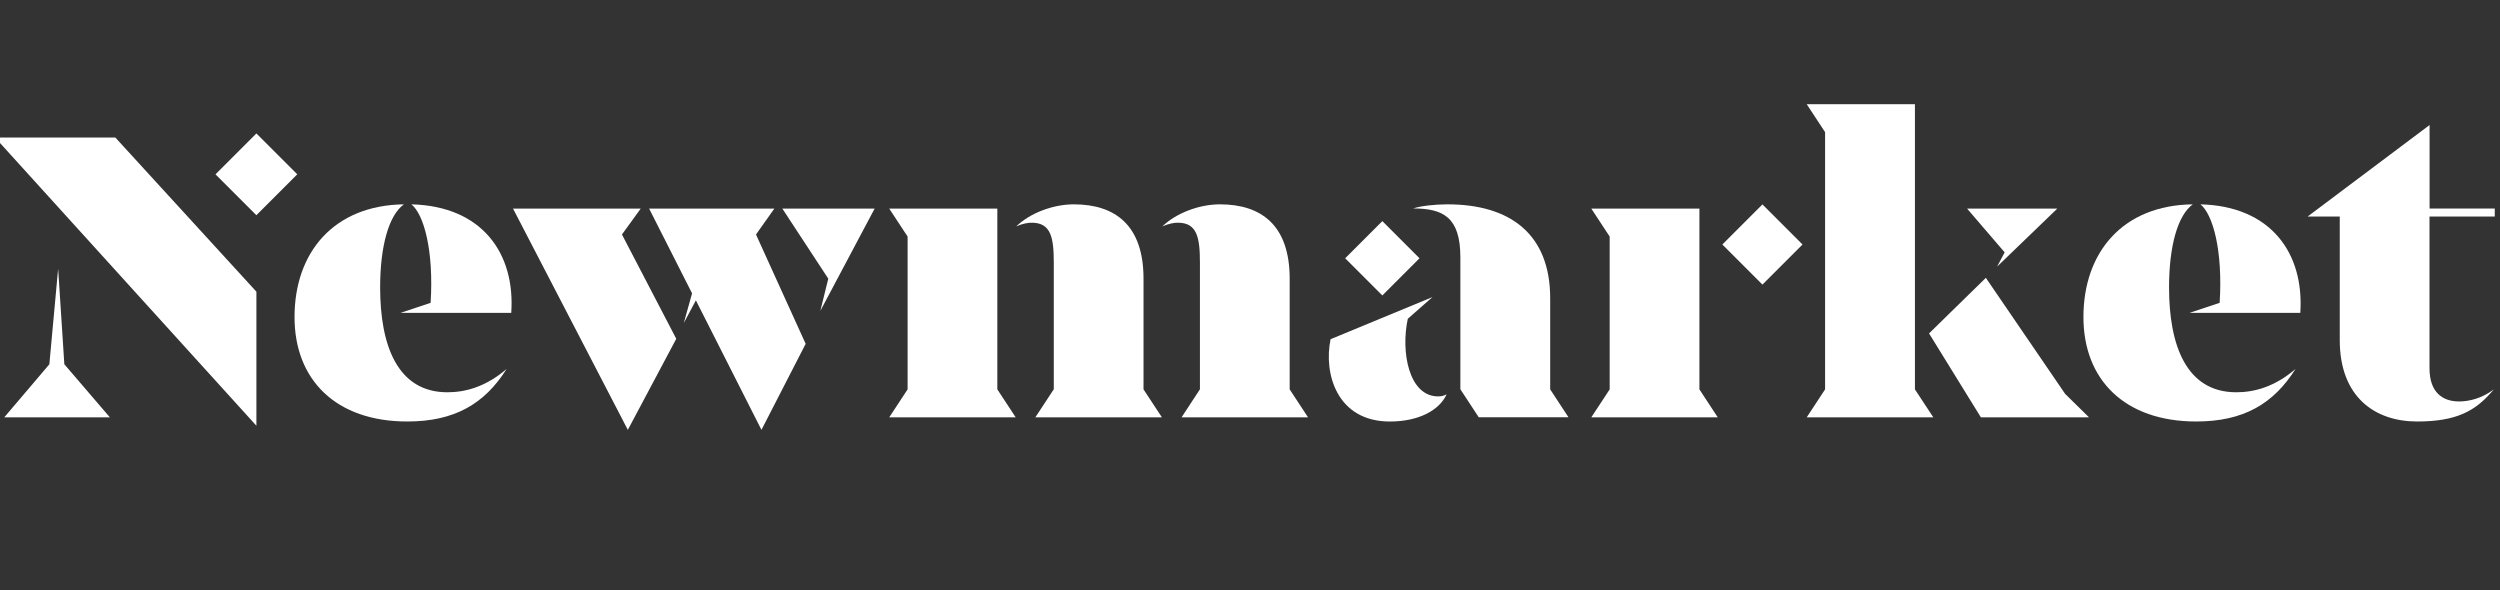 <svg width="144" height="34" viewBox="0 0 144 34" fill="none" xmlns="http://www.w3.org/2000/svg">
<rect x="0" y="0" width="144" height="34" fill="#333333" stroke="none"/>
<g clip-path="url(#clip0_3_2183)">
<path d="M51.219 24.04H58.505L57.446 22.428V12.014H51.219L52.278 13.626V22.428L51.219 24.04Z" fill="#FFFFFF"/>
<path d="M68.058 24.04H75.344L74.285 22.428V16.052C74.285 12.995 72.673 11.77 70.27 11.77C69.069 11.77 67.742 12.275 66.951 13.042C67.314 12.876 67.647 12.828 67.843 12.828C68.95 12.828 69.116 13.673 69.116 15.136V22.422L68.058 24.04Z" fill="#FFFFFF"/>
<path d="M59.634 24.04H66.926L65.867 22.428V16.052C65.867 12.995 64.255 11.77 61.852 11.77C60.651 11.77 59.324 12.275 58.533 13.042C58.896 12.876 59.229 12.828 59.425 12.828C60.532 12.828 60.698 13.673 60.698 15.136V22.422L59.634 24.04Z" fill="#FFFFFF"/>
<path d="M50.38 12.014H45.062L47.709 16.052L47.251 17.908L50.38 12.014Z" fill="#FFFFFF"/>
<path d="M44.603 12.014H37.389L39.863 16.897L39.387 18.604L40.083 17.301L43.86 24.76L46.406 19.805L43.545 13.507L44.603 12.014Z" fill="#FFFFFF"/>
<path d="M36.906 12.014H29.549L36.163 24.76L38.953 19.514L35.824 13.507L36.906 12.014Z" fill="#FFFFFF"/>
<path d="M23.697 11.77C24.416 12.347 24.994 14.44 24.803 17.444L23.072 18.021H29.448C29.686 14.589 27.765 11.871 23.697 11.77Z" fill="#FFFFFF"/>
<path d="M21.896 16.558C21.896 14.155 22.401 12.394 23.264 11.77C19.249 11.823 16.965 14.511 16.965 18.265C16.965 21.875 19.344 24.278 23.46 24.278C26.178 24.278 27.909 23.267 29.182 21.251C27.98 22.285 26.803 22.595 25.768 22.595C22.883 22.595 21.896 19.877 21.896 16.558Z" fill="#FFFFFF"/>
<path d="M3.349 15.475L2.843 20.982L0.244 24.04H6.329L3.706 20.982L3.349 15.475Z" fill="#FFFFFF"/>
<path d="M-0.285 7.922L14.769 24.523V16.802L6.644 7.922H-0.285Z" fill="#FFFFFF"/>
<path d="M14.767 7.686L12.412 10.041L14.767 12.396L17.123 10.041L14.767 7.686Z" fill="#FFFFFF"/>
<path d="M143.698 12.471V12.013H139.944V7.201L132.92 12.471H134.77V19.591C134.77 22.886 136.816 24.278 139.219 24.278C141.503 24.278 142.609 23.677 143.644 22.428C142.948 22.957 142.199 23.124 141.646 23.124C140.682 23.124 139.939 22.595 139.939 21.203V12.471H143.698Z" fill="#FFFFFF"/>
<path d="M126.746 11.77C127.465 12.347 128.042 14.44 127.852 17.444L126.121 18.021H132.497C132.729 14.589 130.808 11.871 126.746 11.77Z" fill="#FFFFFF"/>
<path d="M124.937 16.558C124.937 14.155 125.442 12.394 126.305 11.77C122.29 11.817 120.006 14.511 120.006 18.265C120.006 21.875 122.385 24.278 126.501 24.278C129.219 24.278 130.95 23.267 132.223 21.251C131.021 22.285 129.844 22.595 128.809 22.595C125.924 22.595 124.937 19.877 124.937 16.558Z" fill="#FFFFFF"/>
<path d="M114.099 24.04H120.327L118.953 22.689L114.385 16.004L111.113 19.204L114.099 24.04Z" fill="#FFFFFF"/>
<path d="M115.034 15.356L118.501 12.014H113.303L115.468 14.536L115.034 15.356Z" fill="#FFFFFF"/>
<path d="M104.066 24.04H111.359L110.3 22.428V6H104.066L105.125 7.612V22.428L104.066 24.04Z" fill="#FFFFFF"/>
<path d="M91.658 24.04H98.944L97.886 22.428V12.014H91.658L92.717 13.626V22.428L91.658 24.04Z" fill="#FFFFFF"/>
<path d="M101.516 11.775L99.207 14.084L101.516 16.393L103.825 14.084L101.516 11.775Z" fill="#FFFFFF"/>
<path d="M81.09 18.36L82.511 17.111L76.641 19.538C76.23 21.513 77.004 24.279 80.055 24.279C81.691 24.279 82.892 23.654 83.326 22.714C83.183 22.786 83.035 22.833 82.844 22.833C81.137 22.839 80.679 20.24 81.09 18.36Z" fill="#FFFFFF"/>
<path d="M79.623 12.736L77.482 14.877L79.623 17.018L81.764 14.877L79.623 12.736Z" fill="#FFFFFF"/>
<path d="M89.291 22.428V17.182C89.291 13.5 87.007 11.77 83.373 11.77C82.63 11.77 81.809 11.865 81.398 12.007C83.129 12.007 84.117 12.513 84.117 14.821V22.422L85.175 24.034H90.344L89.291 22.428Z" fill="#FFFFFF"/>
</g>
<defs>
<clipPath id="clip0_3_2183">
<rect width="144" height="34" fill="white"/>
</clipPath>
</defs>
</svg>
